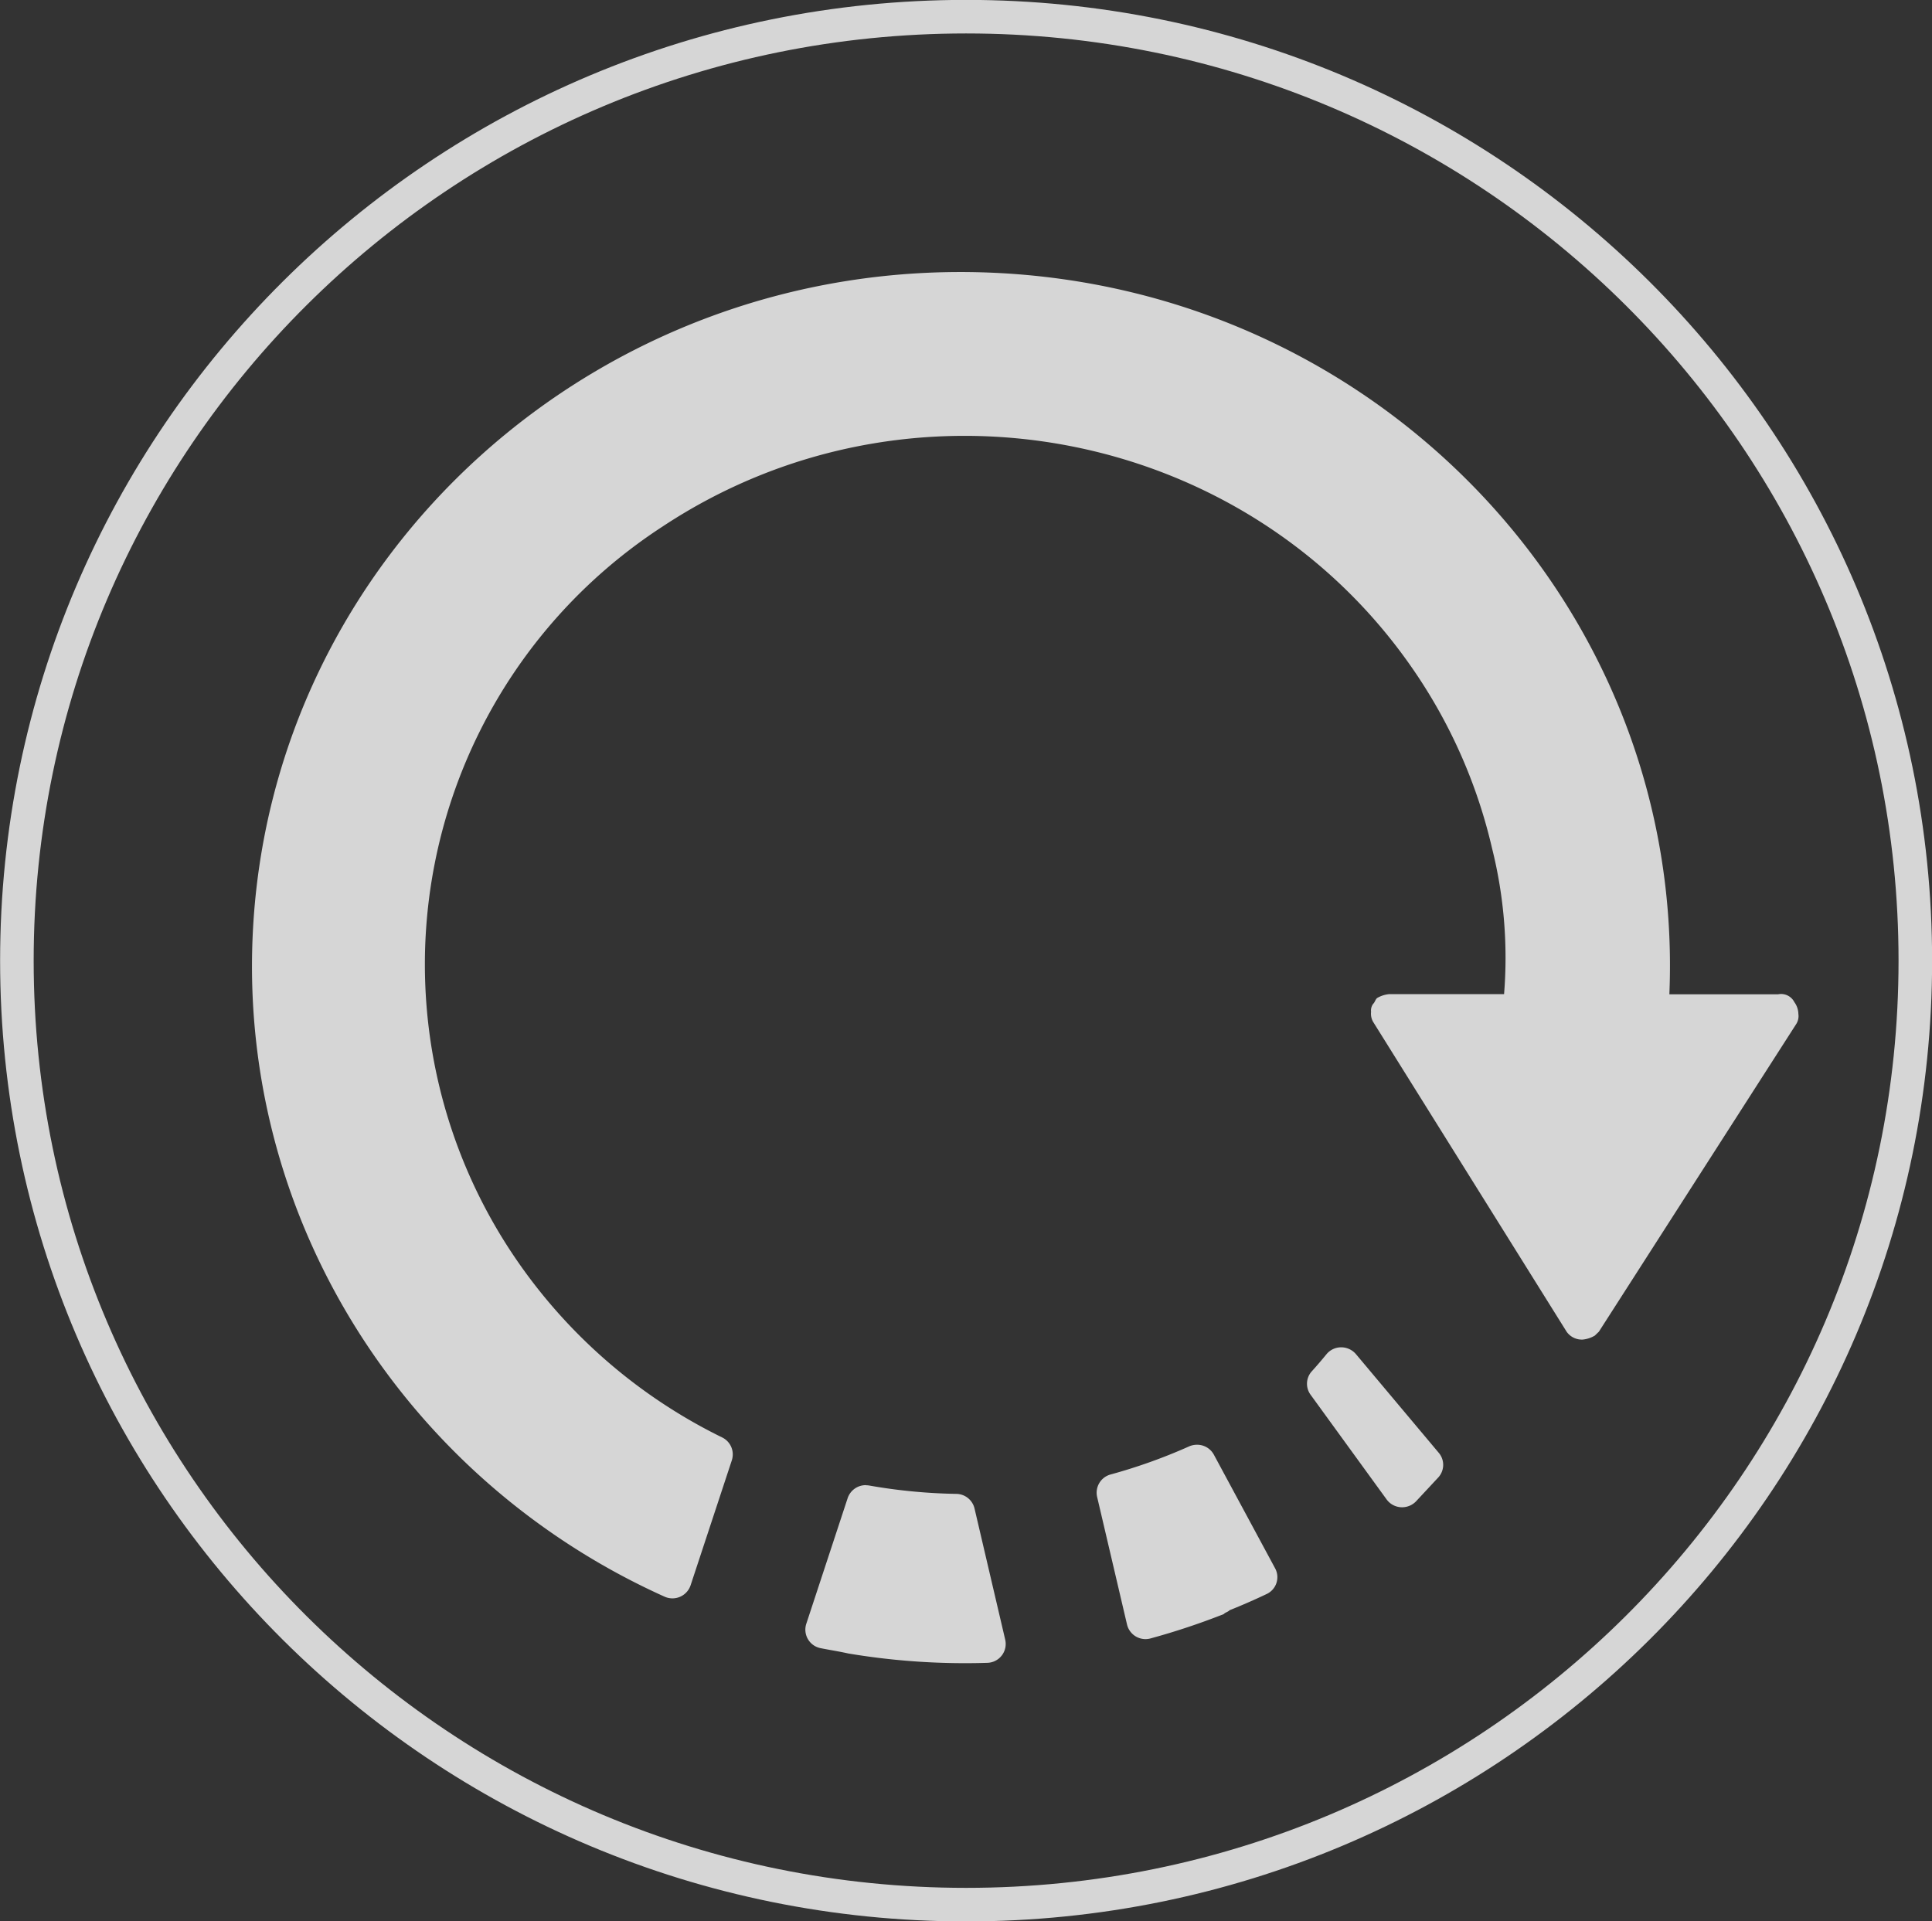 <svg xmlns="http://www.w3.org/2000/svg" viewBox="0 0 184.2 183.2"><rect x="0" y="0" width="184.2" height="183.2" fill="#333333" stroke="none"/><g fill-rule="evenodd" opacity=".8"><path fill="none" stroke="#fff" stroke-width="3.2" d="M92.11 1.59c49.98 0 90.5 40.3 90.5 90.009s-40.52 90.01-90.5 90.01-90.5-40.3-90.5-90.01S42.124 1.59 92.11 1.59z"/><path fill="#fff" d="M69.78 139.222l-3.937 11.935a1.824 1.824 0 01-2.468 1.092c-24.486-11.014-40.423-35.611-39.294-62.822 1.52-36.52 32.986-64.919 70.289-63.434s66.31 32.293 64.79 68.812h10.38a1.418 1.418 0 011.54.754 1.959 1.959 0 01.38 1.118 1.415 1.415 0 01-.19.941l-18.83 29.359-.39.374a2.8 2.8 0 01-1.15.378 1.773 1.773 0 01-1.54-.756l-18.45-29.548a1.548 1.548 0 01-.19-.94 1.074 1.074 0 01.19-.755c.19-.188.19-.376.38-.564a2.8 2.8 0 011.16-.375h10.95a42.973 42.973 0 00-1.15-13.926 49.852 49.852 0 00-7.61-17.165c-15.96-23.056-47.99-29.078-71.539-13.449A49.789 49.789 0 0049.365 120.3a50.947 50.947 0 0019.475 16.755 1.8 1.8 0 01.94 2.165m12.78 2.39a1.817 1.817 0 00-1.74 1.229l-3.95 12a1.8 1.8 0 001.38 2.317c.84.167 1.75.308 2.61.5l.1.018a67.336 67.336 0 0011.05.911c.71 0 1.43-.011 2.14-.034a1.8 1.8 0 001.69-2.2l-2.93-12.528a1.807 1.807 0 00-1.75-1.381 52.76 52.76 0 01-8.27-.793 1.84 1.84 0 00-.33-.029m31.56-3.863a1.859 1.859 0 00-.77.167 52.062 52.062 0 01-7.44 2.662 1.8 1.8 0 00-1.31 2.139l2.85 12.163a1.809 1.809 0 002.24 1.338 67.378 67.378 0 006.98-2.32c.19-.188.38-.188.57-.375 1.2-.479 2.37-.993 3.53-1.543a1.772 1.772 0 00.8-2.451l-5.84-10.836a1.815 1.815 0 00-1.61-.944m13.75-9.29a1.808 1.808 0 00-1.39.645c-.45.552-.92 1.1-1.4 1.63a1.771 1.771 0 00-.13 2.243l7.25 9.984a1.821 1.821 0 001.48.75 1.844 1.844 0 001.34-.58l2.09-2.244a1.774 1.774 0 00.07-2.361l-7.9-9.414a1.847 1.847 0 00-1.41-.653"/></g></svg>